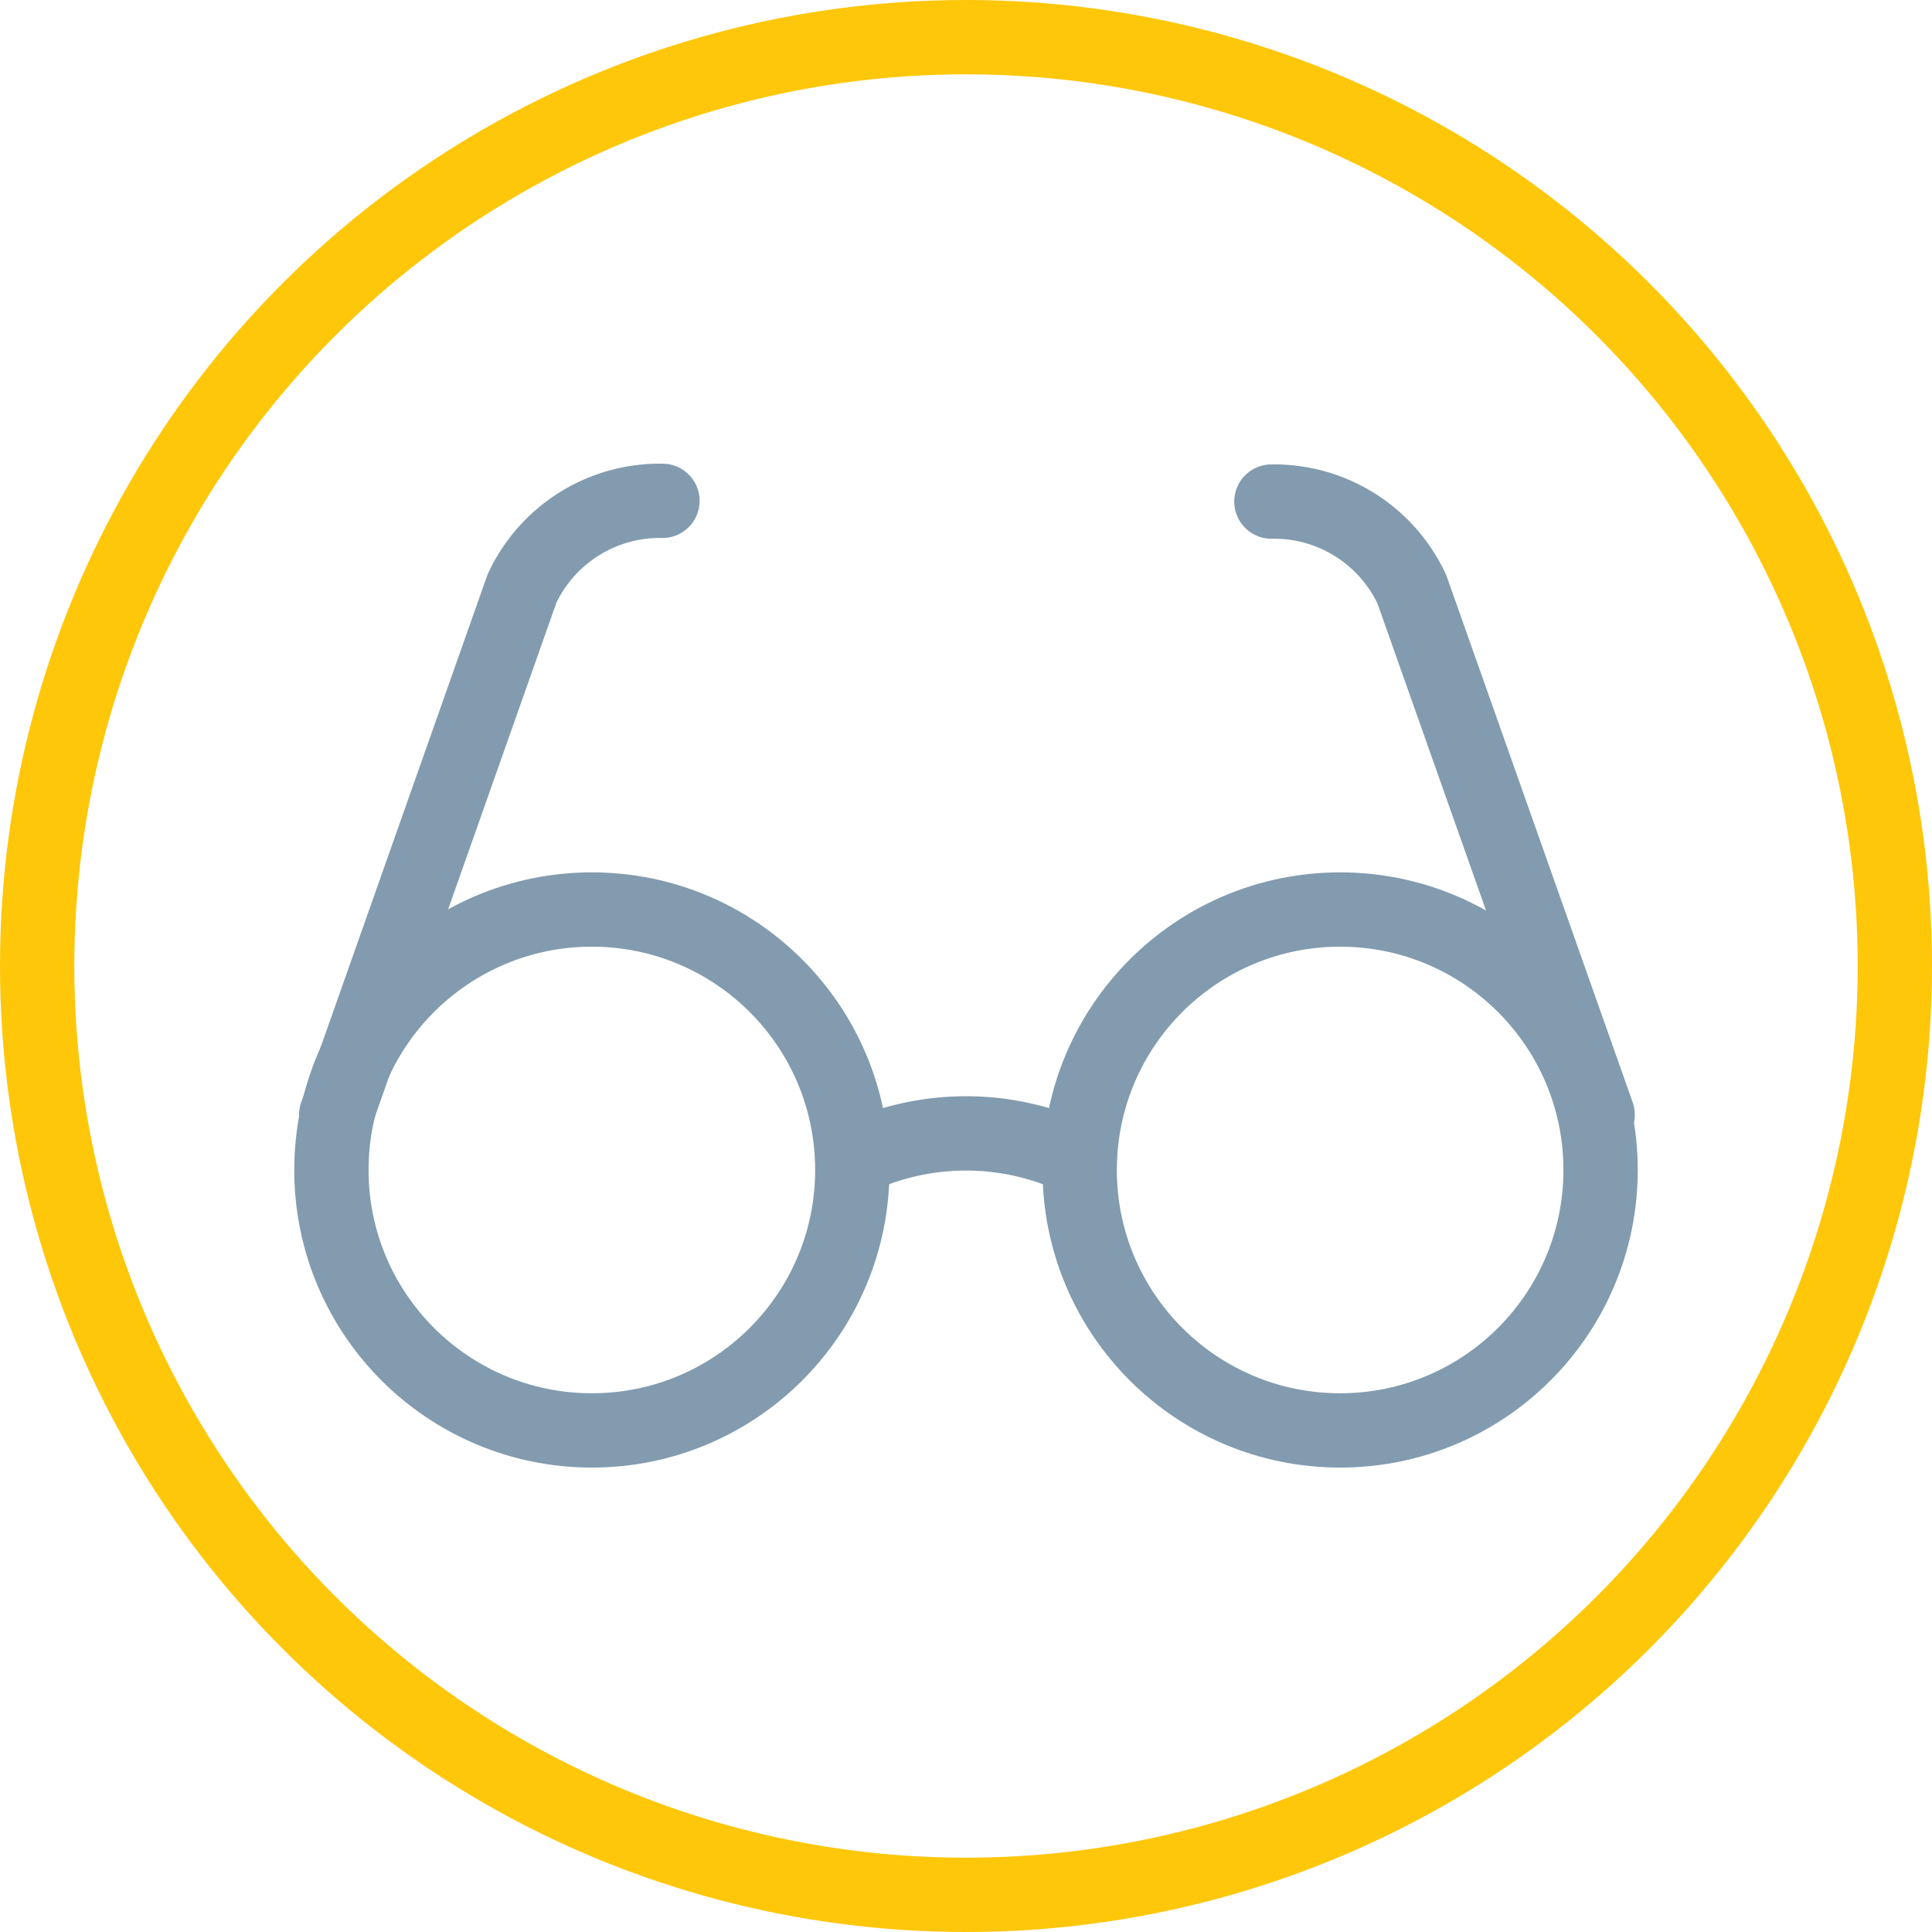 <svg id="Layer_1" data-name="Layer 1" xmlns="http://www.w3.org/2000/svg" viewBox="0 0 52 52"><defs><style>.cls-1,.cls-2{fill:none;stroke-linejoin:round;stroke-width:2px;}.cls-1{stroke:#829baf;stroke-linecap:round;}.cls-2{stroke:#ffc70a;}</style></defs><circle class="cls-1" cx="15.93" cy="31.49" r="7.01"/><circle class="cls-1" cx="36.07" cy="31.49" r="7.01"/><path class="cls-1" d="M22.94,31.21a7,7,0,0,1,6.12,0"/><path class="cls-1" d="M9.05,30l5-14.16a4.09,4.09,0,0,1,3.78-2.36"/><path class="cls-1" d="M43,30,38,15.86a4.09,4.09,0,0,0-3.78-2.36"/><g id="Group_585" data-name="Group 585"><circle id="Ellipse_21" data-name="Ellipse 21" class="cls-2" cx="26" cy="26" r="25"/></g></svg>